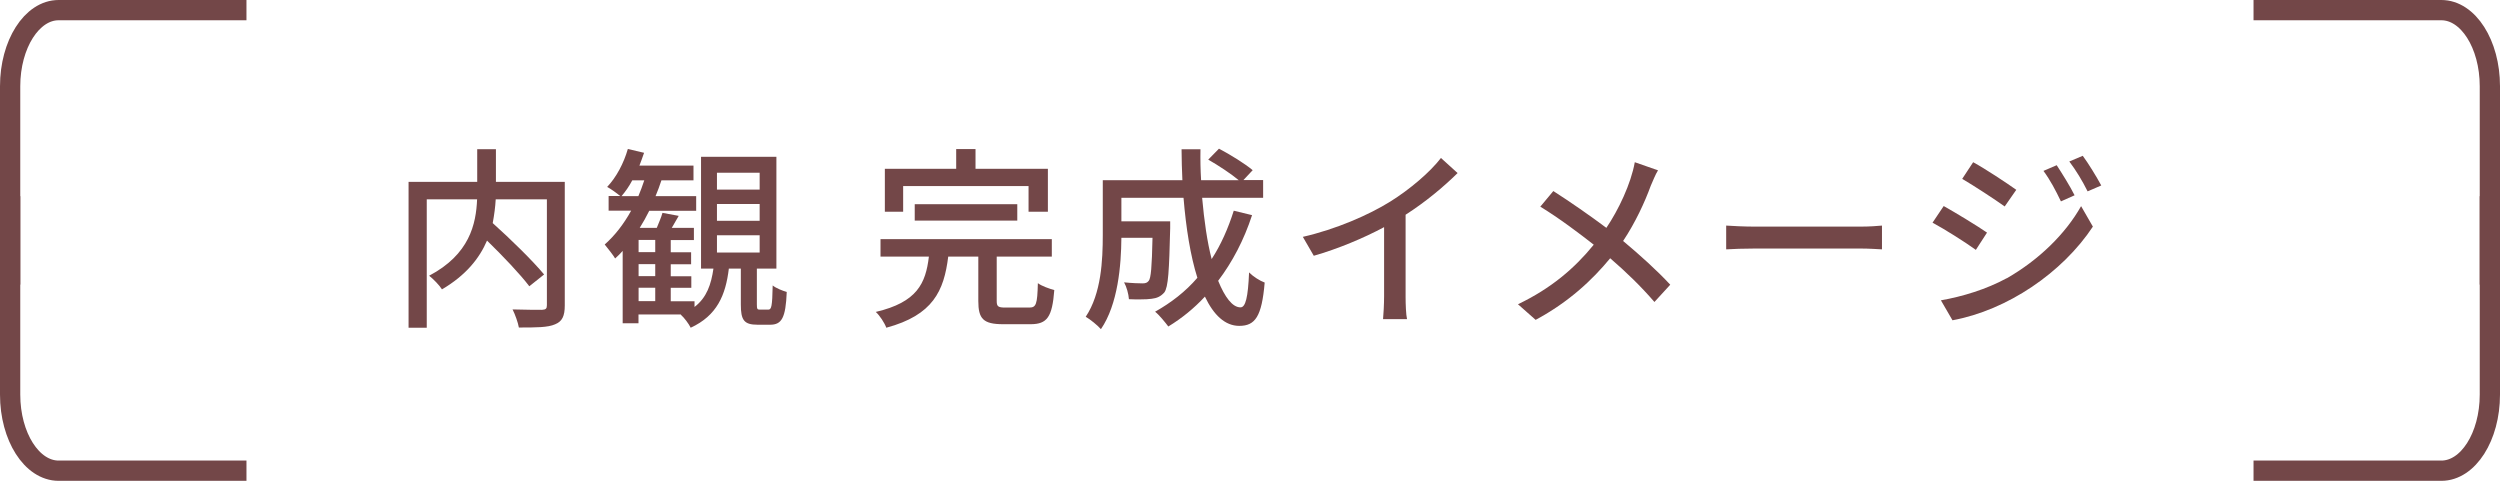 <?xml version="1.0" encoding="UTF-8"?>
<svg id="_レイヤー_2" data-name="レイヤー 2" xmlns="http://www.w3.org/2000/svg" viewBox="0 0 241.82 46.51">
  <defs>
    <style>
      .cls-1 {
        fill: #734748;
      }

      .cls-2 {
        fill: none;
        stroke: #734748;
        stroke-miterlimit: 10;
        stroke-width: 1.96px;
      }
    </style>
  </defs>
  <g id="_レイヤー_3" data-name="レイヤー 3">
    <g>
      <path class="cls-2" d="M.98,27.53V8.34C.98,4.28,3.08.98,5.67.98h18.17"/>
      <path class="cls-2" d="M.98,18.98v19.19c0,4.07,2.1,7.36,4.69,7.36h18.17"/>
      <path class="cls-2" d="M240.84,18.98v19.19c0,4.07-2.1,7.36-4.69,7.36h-18.17"/>
      <path class="cls-2" d="M240.84,27.53V8.34c0-4.07-2.1-7.36-4.69-7.36h-18.17"/>
    </g>
    <g>
      <path class="cls-1" d="M39.52,31.7v-14.11h6.64v-3.16h1.81v3.16h6.66v11.95c0,1.02-.24,1.55-.94,1.83-.69.31-1.85.31-3.5.31-.08-.47-.37-1.28-.61-1.75,1.22.04,2.5.04,2.85.04.37-.02.47-.12.47-.45v-10.24h-4.95c-.04.73-.14,1.49-.29,2.3,1.73,1.55,3.87,3.64,4.97,4.97l-1.43,1.14c-.86-1.14-2.54-2.91-4.09-4.42-.73,1.71-2.04,3.36-4.36,4.72-.22-.37-.83-1-1.24-1.32,3.91-2.06,4.54-4.99,4.64-7.39h-4.87v12.42h-1.75Z"/>
      <path class="cls-1" d="M58.5,23.64c.96-.84,1.83-1.96,2.55-3.26h-2.18v-1.42h1.12c-.31-.26-.9-.69-1.26-.88.88-.92,1.61-2.3,2-3.67l1.57.37c-.14.41-.29.83-.45,1.24h5.23v1.42h-3.1c-.18.53-.35,1.02-.57,1.53h3.93v1.42h-4.54c-.29.59-.59,1.12-.92,1.65h1.65c.2-.49.43-1.02.55-1.45l1.57.29c-.24.39-.45.81-.67,1.16h2.14v1.18h-2.24v1.18h1.97v1.16h-1.97v1.16h1.99v1.12h-1.99v1.3h2.3v.55c1.18-.9,1.61-2.18,1.83-3.71h-1.2v-10.81h7.29v10.81h-1.89v3.46c0,.45.04.51.29.51h.81c.31,0,.39-.29.43-2.34.31.26.94.51,1.36.63-.1,2.52-.49,3.17-1.61,3.17h-1.22c-1.32,0-1.61-.47-1.61-1.95v-3.48h-1.16c-.31,2.57-1.14,4.54-3.69,5.72-.18-.37-.63-.98-.96-1.26l.04-.02h-4.13v.85h-1.53v-7c-.24.26-.47.51-.73.73-.16-.29-.71-.98-1-1.34ZM61.75,18.97c.22-.51.39-1,.57-1.53h-1.16c-.31.59-.67,1.1-1.04,1.53h1.63ZM63.38,24.39v-1.18h-1.61v1.18h1.61ZM61.77,26.71h1.61v-1.16h-1.61v1.16ZM63.38,29.13v-1.3h-1.61v1.3h1.61ZM69.35,16.71v1.63h4.13v-1.63h-4.13ZM69.35,19.73v1.63h4.13v-1.63h-4.13ZM73.48,24.43v-1.67h-4.13v1.67h4.13Z"/>
      <path class="cls-1" d="M84.72,30.17c3.99-.94,4.82-2.75,5.13-5.35h-4.68v-1.69h16.57v1.69h-5.33v4.3c0,.53.14.63.84.63h2.3c.67,0,.79-.29.84-2.36.37.28,1.1.53,1.59.67-.2,2.61-.69,3.3-2.3,3.3h-2.65c-1.93,0-2.4-.53-2.4-2.24v-4.3h-2.91c-.41,3.32-1.47,5.66-5.99,6.88-.16-.45-.63-1.18-1.02-1.53ZM85.59,20.48v-4.15h6.9v-1.91h1.87v1.91h7v4.15h-1.87v-2.48h-12.13v2.48h-1.77ZM98.4,19.75v1.59h-9.92v-1.59h9.92Z"/>
      <path class="cls-1" d="M106.67,22.74v-5.31h7.7c-.04-.98-.08-1.99-.08-2.99h1.83c-.02,1,0,2,.06,2.99h3.64c-.75-.63-1.97-1.43-2.95-1.99l1.04-1.06c1.12.59,2.52,1.46,3.26,2.08l-.9.96h1.91v1.71h-5.9c.2,2.24.49,4.26.92,5.93.9-1.39,1.59-2.95,2.14-4.68l1.77.43c-.79,2.42-1.91,4.54-3.28,6.35.65,1.59,1.38,2.57,2.16,2.57.49,0,.73-.96.83-3.38.41.41,1.04.81,1.51.98-.28,3.3-.92,4.19-2.46,4.19-1.38,0-2.48-1.06-3.32-2.83-1.06,1.14-2.24,2.1-3.54,2.89-.28-.37-.88-1.12-1.28-1.43,1.55-.87,2.95-1.95,4.09-3.28-.67-2.12-1.1-4.82-1.34-7.74h-6.01v2.28h4.72v.67c-.1,4.07-.18,5.7-.57,6.21-.35.39-.71.55-1.22.61-.26.04-.67.06-1.14.06-.33,0-.69,0-1.06-.02-.04-.51-.22-1.18-.47-1.63.77.08,1.49.1,1.79.1.28,0,.45-.06.59-.24.22-.26.31-1.34.37-4.17h-3.01c-.02,2.67-.33,6.43-1.98,8.84-.29-.35-1.08-.98-1.47-1.2,1.51-2.26,1.65-5.48,1.65-7.92Z"/>
      <path class="cls-1" d="M135.96,28.67c0,.77.04,1.79.14,2.2h-2.32c.04-.41.1-1.43.1-2.2v-6.7c-1.97,1.06-4.46,2.1-6.8,2.77l-1.06-1.83c3.2-.73,6.39-2.12,8.47-3.42,1.89-1.18,3.85-2.85,4.89-4.21l1.61,1.46c-1.36,1.34-3.12,2.81-5.03,4.03v7.9Z"/>
      <path class="cls-1" d="M160.38,16.47c-.24.37-.53,1.1-.71,1.51-.57,1.57-1.49,3.56-2.67,5.33,1.65,1.38,3.26,2.83,4.56,4.23l-1.53,1.67c-1.34-1.55-2.73-2.89-4.28-4.23-1.71,2.08-3.99,4.23-7.21,5.96l-1.71-1.51c3.2-1.53,5.48-3.48,7.33-5.76-1.38-1.08-3.3-2.54-5.17-3.68l1.26-1.51c1.57,1,3.64,2.44,5.13,3.56,1.16-1.71,2.38-4.26,2.75-6.35l2.26.79Z"/>
      <path class="cls-1" d="M166.97,21.82c.59.04,1.77.1,2.77.1h10.2c.92,0,1.65-.06,2.1-.1v2.3c-.41-.02-1.26-.08-2.08-.08h-10.22c-1.04,0-2.16.04-2.77.08v-2.3Z"/>
      <path class="cls-1" d="M192.2,22.5l-1.08,1.67c-.98-.71-2.99-1.99-4.19-2.63l1.08-1.61c1.16.65,3.3,1.95,4.19,2.57ZM194.11,26.92c3.12-1.79,5.68-4.3,7.19-6.98l1.14,1.98c-2.95,4.46-8.27,8.08-13.58,9.06l-1.12-1.93c2.1-.37,4.38-1.06,6.37-2.14ZM195.03,18.36l-1.12,1.61c-.96-.69-2.97-2-4.11-2.67l1.06-1.61c1.16.63,3.26,2.02,4.17,2.67ZM200.67,18.89l-1.32.59c-.51-1.06-1.02-2.04-1.69-2.95l1.28-.55c.49.75,1.3,2.04,1.73,2.91ZM203.25,17.94l-1.32.57c-.53-1.06-1.1-2-1.77-2.89l1.3-.55c.53.71,1.32,2,1.79,2.87Z"/>
    </g>
  </g>
</svg>